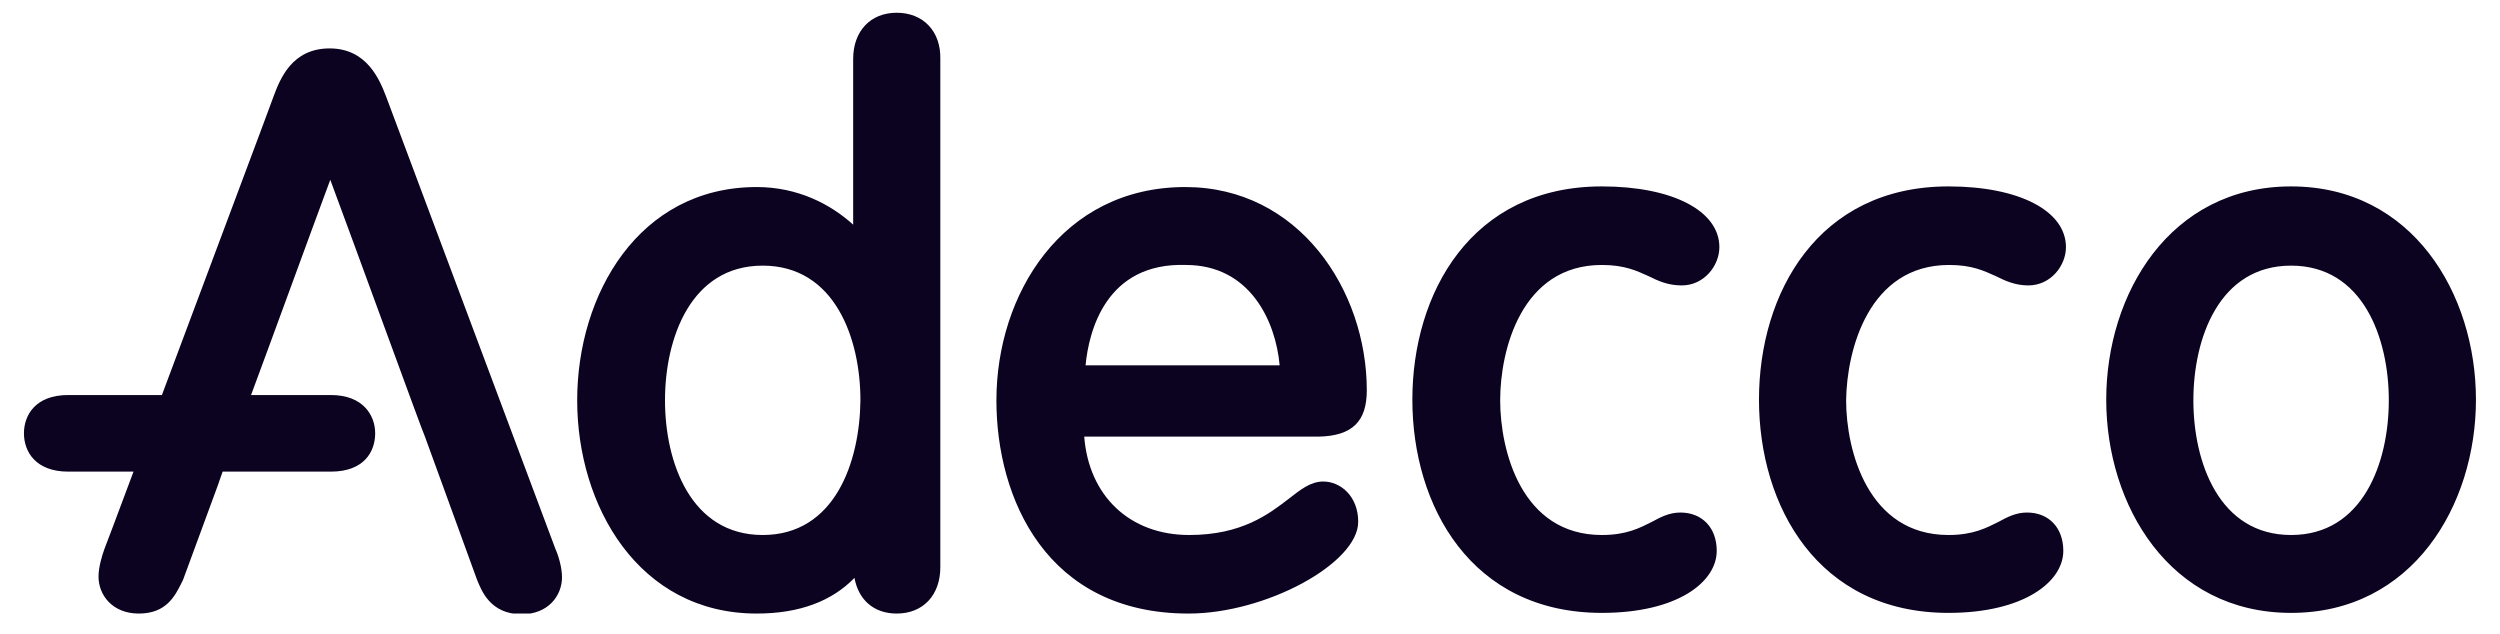 <svg width="71" height="18" viewBox="0 0 71 18" fill="none" xmlns="http://www.w3.org/2000/svg">
<g id="adecco 1" clip-path="url(#clip0_3082_17056)">
<path id="Vector" d="M25.467 0.362C24.717 0.362 24.23 0.887 24.23 1.675C24.23 1.675 24.23 5.237 24.23 6.381C23.592 5.8 22.655 5.312 21.492 5.312C18.136 5.312 16.392 8.369 16.392 11.369C16.392 14.369 18.136 17.425 21.492 17.425C22.711 17.425 23.63 17.069 24.267 16.412C24.38 17.031 24.811 17.425 25.467 17.425C26.217 17.425 26.705 16.9 26.705 16.112V1.675C26.723 0.887 26.217 0.362 25.467 0.362ZM21.661 15.194C19.617 15.194 18.886 13.131 18.886 11.369C18.886 9.606 19.617 7.544 21.661 7.544C23.705 7.544 24.436 9.606 24.436 11.369C24.417 13.131 23.705 15.194 21.661 15.194ZM55.355 7.525C56.011 7.525 56.348 7.694 56.686 7.844C56.948 7.975 57.23 8.106 57.605 8.106C58.242 8.106 58.673 7.544 58.673 7.019C58.673 5.987 57.342 5.294 55.336 5.294C51.623 5.294 49.955 8.331 49.955 11.35C49.955 14.369 51.623 17.406 55.336 17.406C57.473 17.406 58.598 16.525 58.598 15.644C58.598 14.987 58.186 14.556 57.567 14.556C57.248 14.556 57.005 14.687 56.761 14.819C56.423 14.987 56.048 15.194 55.336 15.194C53.048 15.194 52.43 12.794 52.43 11.369C52.448 9.944 53.067 7.525 55.355 7.525ZM10.973 2.762C10.786 2.275 10.43 1.375 9.361 1.375C8.292 1.375 7.955 2.237 7.767 2.744C7.767 2.762 5.986 7.506 4.598 11.219H1.936C0.998 11.219 0.68 11.8 0.68 12.306C0.68 12.831 1.017 13.394 1.936 13.394H3.792C3.305 14.706 2.967 15.587 2.967 15.587C2.892 15.794 2.798 16.112 2.798 16.375C2.798 16.9 3.192 17.425 3.942 17.425C4.73 17.425 4.973 16.919 5.161 16.544L5.198 16.469L6.192 13.769C6.192 13.769 6.248 13.6 6.323 13.394H9.398C10.336 13.394 10.655 12.831 10.655 12.306C10.655 11.8 10.317 11.219 9.398 11.219H7.13C7.73 9.606 8.78 6.719 9.38 5.106C10.017 6.812 12.042 12.381 12.061 12.381L12.567 13.769L13.542 16.45C13.673 16.769 13.917 17.444 14.817 17.444C15.567 17.444 15.961 16.919 15.961 16.394C15.961 16.131 15.867 15.794 15.773 15.587L10.973 2.762ZM45.492 7.525C46.148 7.525 46.486 7.694 46.823 7.844C47.086 7.975 47.367 8.106 47.761 8.106C48.398 8.106 48.83 7.544 48.83 7.019C48.83 5.987 47.498 5.294 45.492 5.294C41.78 5.294 40.111 8.331 40.111 11.35C40.111 14.369 41.78 17.406 45.492 17.406C47.648 17.406 48.755 16.525 48.755 15.644C48.755 14.987 48.342 14.556 47.723 14.556C47.405 14.556 47.161 14.687 46.917 14.819C46.58 14.987 46.205 15.194 45.492 15.194C43.205 15.194 42.605 12.794 42.605 11.369C42.605 9.944 43.205 7.525 45.492 7.525ZM65.067 5.294C61.617 5.294 59.817 8.35 59.817 11.35C59.817 14.35 61.617 17.406 65.067 17.406C68.517 17.406 70.317 14.35 70.317 11.35C70.317 8.35 68.517 5.294 65.067 5.294ZM65.067 15.194C63.023 15.194 62.292 13.131 62.292 11.369C62.292 9.606 63.023 7.544 65.067 7.544C67.111 7.544 67.842 9.606 67.842 11.369C67.842 13.131 67.111 15.194 65.067 15.194ZM38.817 11.087C38.817 8.237 36.886 5.312 33.661 5.312C30.155 5.312 28.298 8.369 28.298 11.369C28.298 14.162 29.723 17.425 33.755 17.425C35.948 17.425 38.573 16 38.573 14.819C38.573 14.087 38.067 13.675 37.58 13.675C37.223 13.675 36.942 13.9 36.605 14.162C36.042 14.594 35.273 15.194 33.773 15.194C32.086 15.194 30.923 14.087 30.792 12.4C31.411 12.4 37.448 12.4 37.448 12.4C38.405 12.381 38.817 11.969 38.817 11.087ZM30.83 10.375C30.923 9.4 31.411 7.45 33.68 7.525C35.498 7.525 36.23 9.119 36.342 10.375H30.83Z" fill="#0C0320"/>
</g>
<defs>
<clipPath id="clip0_3082_17056">
<rect width="69.638" height="17.062" fill="white" transform="translate(0.68 0.362)"/>
</clipPath>
</defs>
</svg>
